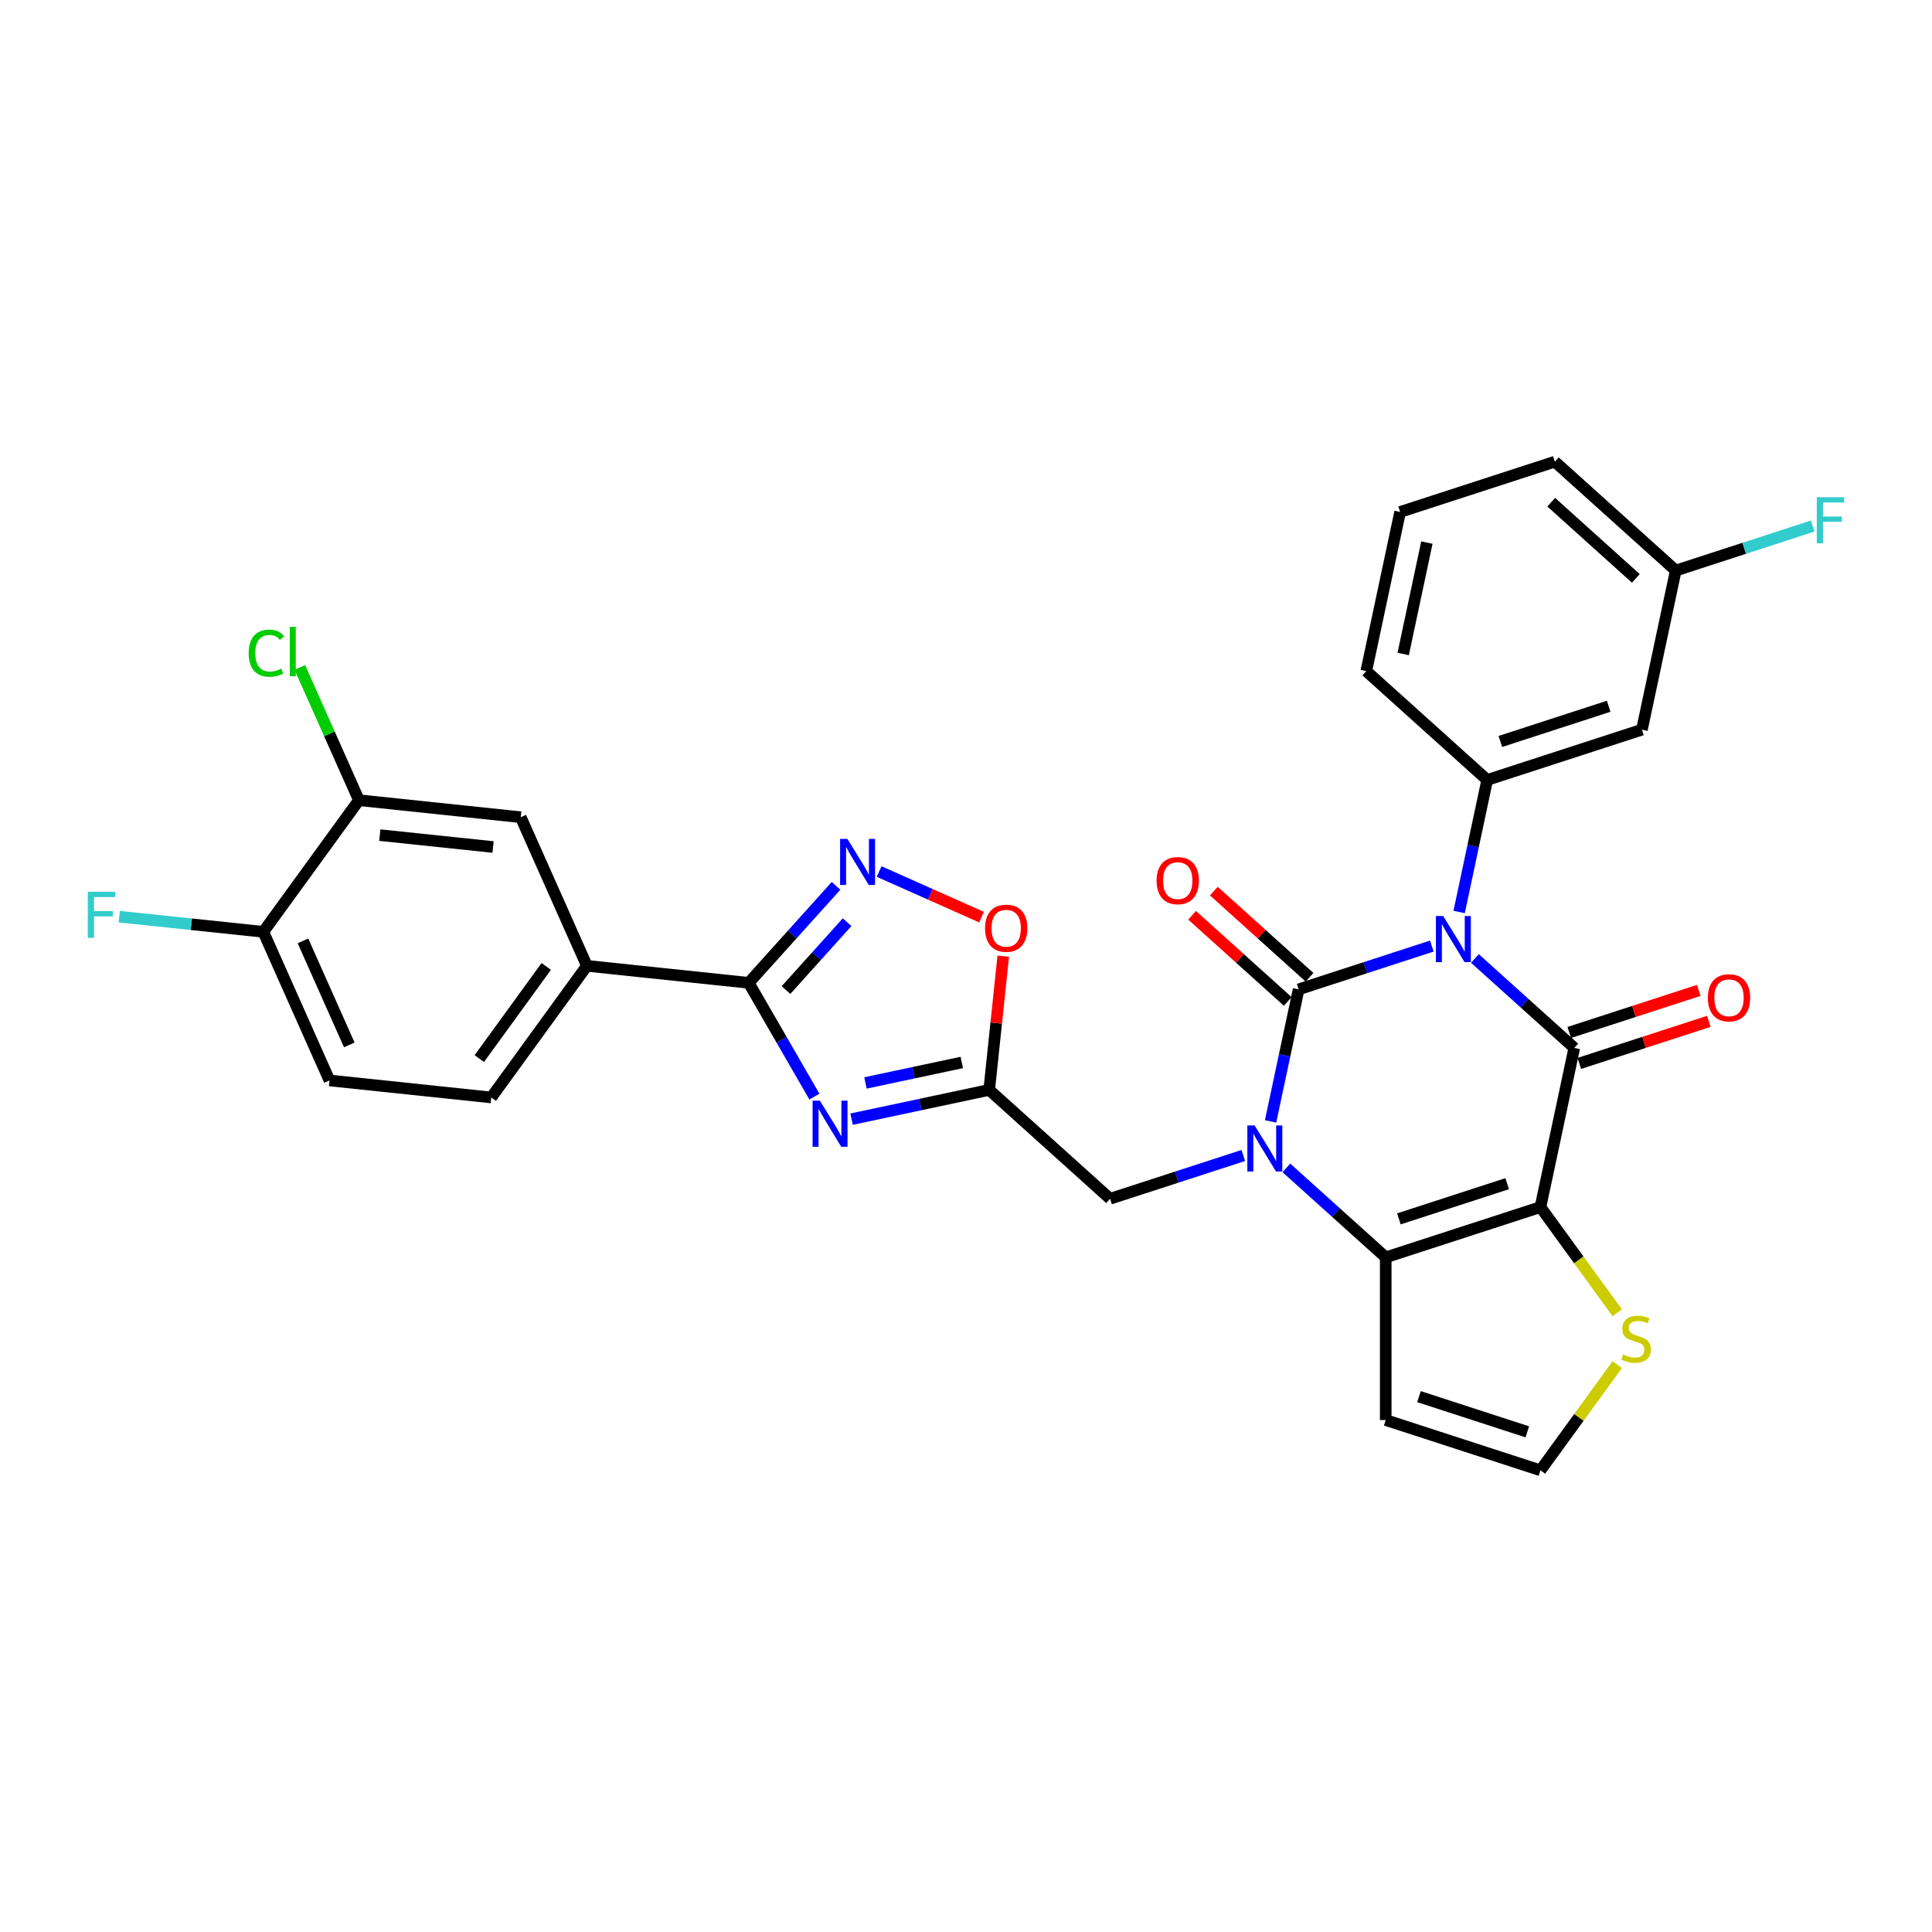 <?xml version='1.0' encoding='iso-8859-1'?>
<svg version='1.1' baseProfile='full'
              xmlns='http://www.w3.org/2000/svg'
                      xmlns:rdkit='http://www.rdkit.org/xml'
                      xmlns:xlink='http://www.w3.org/1999/xlink'
                  xml:space='preserve'
width='1000px' height='1000px' viewBox='0 0 1000 1000'>
<!-- END OF HEADER -->
<rect style='opacity:1.0;fill:#FFFFFF;stroke:none' width='1000' height='1000' x='0' y='0'> </rect>
<path class='bond-0' d='M 741.116,489.692 L 706.648,500.891' style='fill:none;fill-rule:evenodd;stroke:#0000FF;stroke-width:6px;stroke-linecap:butt;stroke-linejoin:miter;stroke-opacity:1' />
<path class='bond-0' d='M 706.648,500.891 L 672.179,512.091' style='fill:none;fill-rule:evenodd;stroke:#000000;stroke-width:6px;stroke-linecap:butt;stroke-linejoin:miter;stroke-opacity:1' />
<path class='bond-2' d='M 763.415,496.108 L 789.13,519.262' style='fill:none;fill-rule:evenodd;stroke:#0000FF;stroke-width:6px;stroke-linecap:butt;stroke-linejoin:miter;stroke-opacity:1' />
<path class='bond-2' d='M 789.13,519.262 L 814.845,542.415' style='fill:none;fill-rule:evenodd;stroke:#000000;stroke-width:6px;stroke-linecap:butt;stroke-linejoin:miter;stroke-opacity:1' />
<path class='bond-9' d='M 755.248,472.04 L 762.511,437.87' style='fill:none;fill-rule:evenodd;stroke:#0000FF;stroke-width:6px;stroke-linecap:butt;stroke-linejoin:miter;stroke-opacity:1' />
<path class='bond-9' d='M 762.511,437.87 L 769.774,403.701' style='fill:none;fill-rule:evenodd;stroke:#000000;stroke-width:6px;stroke-linecap:butt;stroke-linejoin:miter;stroke-opacity:1' />
<path class='bond-1' d='M 672.179,512.091 L 664.916,546.26' style='fill:none;fill-rule:evenodd;stroke:#000000;stroke-width:6px;stroke-linecap:butt;stroke-linejoin:miter;stroke-opacity:1' />
<path class='bond-1' d='M 664.916,546.26 L 657.653,580.43' style='fill:none;fill-rule:evenodd;stroke:#0000FF;stroke-width:6px;stroke-linecap:butt;stroke-linejoin:miter;stroke-opacity:1' />
<path class='bond-15' d='M 677.813,505.833 L 653.05,483.536' style='fill:none;fill-rule:evenodd;stroke:#000000;stroke-width:6px;stroke-linecap:butt;stroke-linejoin:miter;stroke-opacity:1' />
<path class='bond-15' d='M 653.05,483.536 L 628.287,461.239' style='fill:none;fill-rule:evenodd;stroke:#FF0000;stroke-width:6px;stroke-linecap:butt;stroke-linejoin:miter;stroke-opacity:1' />
<path class='bond-15' d='M 666.544,518.349 L 641.781,496.052' style='fill:none;fill-rule:evenodd;stroke:#000000;stroke-width:6px;stroke-linecap:butt;stroke-linejoin:miter;stroke-opacity:1' />
<path class='bond-15' d='M 641.781,496.052 L 617.018,473.755' style='fill:none;fill-rule:evenodd;stroke:#FF0000;stroke-width:6px;stroke-linecap:butt;stroke-linejoin:miter;stroke-opacity:1' />
<path class='bond-12' d='M 643.522,598.082 L 609.053,609.281' style='fill:none;fill-rule:evenodd;stroke:#0000FF;stroke-width:6px;stroke-linecap:butt;stroke-linejoin:miter;stroke-opacity:1' />
<path class='bond-12' d='M 609.053,609.281 L 574.584,620.481' style='fill:none;fill-rule:evenodd;stroke:#000000;stroke-width:6px;stroke-linecap:butt;stroke-linejoin:miter;stroke-opacity:1' />
<path class='bond-31' d='M 665.82,604.498 L 691.535,627.652' style='fill:none;fill-rule:evenodd;stroke:#0000FF;stroke-width:6px;stroke-linecap:butt;stroke-linejoin:miter;stroke-opacity:1' />
<path class='bond-31' d='M 691.535,627.652 L 717.25,650.805' style='fill:none;fill-rule:evenodd;stroke:#000000;stroke-width:6px;stroke-linecap:butt;stroke-linejoin:miter;stroke-opacity:1' />
<path class='bond-3' d='M 814.845,542.415 L 797.337,624.784' style='fill:none;fill-rule:evenodd;stroke:#000000;stroke-width:6px;stroke-linecap:butt;stroke-linejoin:miter;stroke-opacity:1' />
<path class='bond-20' d='M 817.447,550.424 L 850.964,539.534' style='fill:none;fill-rule:evenodd;stroke:#000000;stroke-width:6px;stroke-linecap:butt;stroke-linejoin:miter;stroke-opacity:1' />
<path class='bond-20' d='M 850.964,539.534 L 884.481,528.643' style='fill:none;fill-rule:evenodd;stroke:#FF0000;stroke-width:6px;stroke-linecap:butt;stroke-linejoin:miter;stroke-opacity:1' />
<path class='bond-20' d='M 812.242,534.407 L 845.76,523.516' style='fill:none;fill-rule:evenodd;stroke:#000000;stroke-width:6px;stroke-linecap:butt;stroke-linejoin:miter;stroke-opacity:1' />
<path class='bond-20' d='M 845.76,523.516 L 879.277,512.626' style='fill:none;fill-rule:evenodd;stroke:#FF0000;stroke-width:6px;stroke-linecap:butt;stroke-linejoin:miter;stroke-opacity:1' />
<path class='bond-4' d='M 797.337,624.784 L 717.25,650.805' style='fill:none;fill-rule:evenodd;stroke:#000000;stroke-width:6px;stroke-linecap:butt;stroke-linejoin:miter;stroke-opacity:1' />
<path class='bond-4' d='M 780.119,612.669 L 724.059,630.885' style='fill:none;fill-rule:evenodd;stroke:#000000;stroke-width:6px;stroke-linecap:butt;stroke-linejoin:miter;stroke-opacity:1' />
<path class='bond-11' d='M 797.337,624.784 L 817.209,652.136' style='fill:none;fill-rule:evenodd;stroke:#000000;stroke-width:6px;stroke-linecap:butt;stroke-linejoin:miter;stroke-opacity:1' />
<path class='bond-11' d='M 817.209,652.136 L 837.082,679.488' style='fill:none;fill-rule:evenodd;stroke:#CCCC00;stroke-width:6px;stroke-linecap:butt;stroke-linejoin:miter;stroke-opacity:1' />
<path class='bond-13' d='M 717.25,650.805 L 717.25,735.014' style='fill:none;fill-rule:evenodd;stroke:#000000;stroke-width:6px;stroke-linecap:butt;stroke-linejoin:miter;stroke-opacity:1' />
<path class='bond-5' d='M 440.786,579.272 L 476.396,571.703' style='fill:none;fill-rule:evenodd;stroke:#0000FF;stroke-width:6px;stroke-linecap:butt;stroke-linejoin:miter;stroke-opacity:1' />
<path class='bond-5' d='M 476.396,571.703 L 512.005,564.134' style='fill:none;fill-rule:evenodd;stroke:#000000;stroke-width:6px;stroke-linecap:butt;stroke-linejoin:miter;stroke-opacity:1' />
<path class='bond-5' d='M 447.967,560.528 L 472.894,555.23' style='fill:none;fill-rule:evenodd;stroke:#0000FF;stroke-width:6px;stroke-linecap:butt;stroke-linejoin:miter;stroke-opacity:1' />
<path class='bond-5' d='M 472.894,555.23 L 497.821,549.931' style='fill:none;fill-rule:evenodd;stroke:#000000;stroke-width:6px;stroke-linecap:butt;stroke-linejoin:miter;stroke-opacity:1' />
<path class='bond-6' d='M 421.537,567.613 L 404.535,538.164' style='fill:none;fill-rule:evenodd;stroke:#0000FF;stroke-width:6px;stroke-linecap:butt;stroke-linejoin:miter;stroke-opacity:1' />
<path class='bond-6' d='M 404.535,538.164 L 387.533,508.716' style='fill:none;fill-rule:evenodd;stroke:#000000;stroke-width:6px;stroke-linecap:butt;stroke-linejoin:miter;stroke-opacity:1' />
<path class='bond-14' d='M 387.533,508.716 L 303.786,499.914' style='fill:none;fill-rule:evenodd;stroke:#000000;stroke-width:6px;stroke-linecap:butt;stroke-linejoin:miter;stroke-opacity:1' />
<path class='bond-34' d='M 387.533,508.716 L 410.131,483.618' style='fill:none;fill-rule:evenodd;stroke:#000000;stroke-width:6px;stroke-linecap:butt;stroke-linejoin:miter;stroke-opacity:1' />
<path class='bond-34' d='M 410.131,483.618 L 432.73,458.519' style='fill:none;fill-rule:evenodd;stroke:#0000FF;stroke-width:6px;stroke-linecap:butt;stroke-linejoin:miter;stroke-opacity:1' />
<path class='bond-34' d='M 406.828,512.456 L 422.647,494.887' style='fill:none;fill-rule:evenodd;stroke:#000000;stroke-width:6px;stroke-linecap:butt;stroke-linejoin:miter;stroke-opacity:1' />
<path class='bond-34' d='M 422.647,494.887 L 438.466,477.318' style='fill:none;fill-rule:evenodd;stroke:#0000FF;stroke-width:6px;stroke-linecap:butt;stroke-linejoin:miter;stroke-opacity:1' />
<path class='bond-7' d='M 512.005,564.134 L 574.584,620.481' style='fill:none;fill-rule:evenodd;stroke:#000000;stroke-width:6px;stroke-linecap:butt;stroke-linejoin:miter;stroke-opacity:1' />
<path class='bond-10' d='M 512.005,564.134 L 515.642,529.528' style='fill:none;fill-rule:evenodd;stroke:#000000;stroke-width:6px;stroke-linecap:butt;stroke-linejoin:miter;stroke-opacity:1' />
<path class='bond-10' d='M 515.642,529.528 L 519.28,494.922' style='fill:none;fill-rule:evenodd;stroke:#FF0000;stroke-width:6px;stroke-linecap:butt;stroke-linejoin:miter;stroke-opacity:1' />
<path class='bond-8' d='M 455.028,451.101 L 481.544,462.906' style='fill:none;fill-rule:evenodd;stroke:#0000FF;stroke-width:6px;stroke-linecap:butt;stroke-linejoin:miter;stroke-opacity:1' />
<path class='bond-8' d='M 481.544,462.906 L 508.06,474.712' style='fill:none;fill-rule:evenodd;stroke:#FF0000;stroke-width:6px;stroke-linecap:butt;stroke-linejoin:miter;stroke-opacity:1' />
<path class='bond-16' d='M 769.774,403.701 L 849.86,377.679' style='fill:none;fill-rule:evenodd;stroke:#000000;stroke-width:6px;stroke-linecap:butt;stroke-linejoin:miter;stroke-opacity:1' />
<path class='bond-16' d='M 776.582,383.78 L 832.643,365.565' style='fill:none;fill-rule:evenodd;stroke:#000000;stroke-width:6px;stroke-linecap:butt;stroke-linejoin:miter;stroke-opacity:1' />
<path class='bond-27' d='M 769.774,403.701 L 707.195,347.355' style='fill:none;fill-rule:evenodd;stroke:#000000;stroke-width:6px;stroke-linecap:butt;stroke-linejoin:miter;stroke-opacity:1' />
<path class='bond-18' d='M 837.082,706.331 L 817.209,733.683' style='fill:none;fill-rule:evenodd;stroke:#CCCC00;stroke-width:6px;stroke-linecap:butt;stroke-linejoin:miter;stroke-opacity:1' />
<path class='bond-18' d='M 817.209,733.683 L 797.337,761.035' style='fill:none;fill-rule:evenodd;stroke:#000000;stroke-width:6px;stroke-linecap:butt;stroke-linejoin:miter;stroke-opacity:1' />
<path class='bond-33' d='M 717.25,735.014 L 797.337,761.035' style='fill:none;fill-rule:evenodd;stroke:#000000;stroke-width:6px;stroke-linecap:butt;stroke-linejoin:miter;stroke-opacity:1' />
<path class='bond-33' d='M 734.467,722.899 L 790.528,741.115' style='fill:none;fill-rule:evenodd;stroke:#000000;stroke-width:6px;stroke-linecap:butt;stroke-linejoin:miter;stroke-opacity:1' />
<path class='bond-19' d='M 303.786,499.914 L 269.535,422.986' style='fill:none;fill-rule:evenodd;stroke:#000000;stroke-width:6px;stroke-linecap:butt;stroke-linejoin:miter;stroke-opacity:1' />
<path class='bond-22' d='M 303.786,499.914 L 254.289,568.04' style='fill:none;fill-rule:evenodd;stroke:#000000;stroke-width:6px;stroke-linecap:butt;stroke-linejoin:miter;stroke-opacity:1' />
<path class='bond-22' d='M 282.736,500.233 L 248.089,547.921' style='fill:none;fill-rule:evenodd;stroke:#000000;stroke-width:6px;stroke-linecap:butt;stroke-linejoin:miter;stroke-opacity:1' />
<path class='bond-24' d='M 849.86,377.679 L 867.368,295.311' style='fill:none;fill-rule:evenodd;stroke:#000000;stroke-width:6px;stroke-linecap:butt;stroke-linejoin:miter;stroke-opacity:1' />
<path class='bond-17' d='M 185.788,414.183 L 269.535,422.986' style='fill:none;fill-rule:evenodd;stroke:#000000;stroke-width:6px;stroke-linecap:butt;stroke-linejoin:miter;stroke-opacity:1' />
<path class='bond-17' d='M 196.59,432.253 L 255.213,438.415' style='fill:none;fill-rule:evenodd;stroke:#000000;stroke-width:6px;stroke-linecap:butt;stroke-linejoin:miter;stroke-opacity:1' />
<path class='bond-25' d='M 185.788,414.183 L 170.49,379.824' style='fill:none;fill-rule:evenodd;stroke:#000000;stroke-width:6px;stroke-linecap:butt;stroke-linejoin:miter;stroke-opacity:1' />
<path class='bond-25' d='M 170.49,379.824 L 155.192,345.464' style='fill:none;fill-rule:evenodd;stroke:#00CC00;stroke-width:6px;stroke-linecap:butt;stroke-linejoin:miter;stroke-opacity:1' />
<path class='bond-35' d='M 185.788,414.183 L 136.292,482.309' style='fill:none;fill-rule:evenodd;stroke:#000000;stroke-width:6px;stroke-linecap:butt;stroke-linejoin:miter;stroke-opacity:1' />
<path class='bond-21' d='M 136.292,482.309 L 170.542,559.237' style='fill:none;fill-rule:evenodd;stroke:#000000;stroke-width:6px;stroke-linecap:butt;stroke-linejoin:miter;stroke-opacity:1' />
<path class='bond-21' d='M 156.815,486.998 L 180.791,540.848' style='fill:none;fill-rule:evenodd;stroke:#000000;stroke-width:6px;stroke-linecap:butt;stroke-linejoin:miter;stroke-opacity:1' />
<path class='bond-26' d='M 136.292,482.309 L 99.016,478.391' style='fill:none;fill-rule:evenodd;stroke:#000000;stroke-width:6px;stroke-linecap:butt;stroke-linejoin:miter;stroke-opacity:1' />
<path class='bond-26' d='M 99.016,478.391 L 61.74,474.474' style='fill:none;fill-rule:evenodd;stroke:#33CCCC;stroke-width:6px;stroke-linecap:butt;stroke-linejoin:miter;stroke-opacity:1' />
<path class='bond-23' d='M 254.289,568.04 L 170.542,559.237' style='fill:none;fill-rule:evenodd;stroke:#000000;stroke-width:6px;stroke-linecap:butt;stroke-linejoin:miter;stroke-opacity:1' />
<path class='bond-28' d='M 867.368,295.311 L 902.814,283.794' style='fill:none;fill-rule:evenodd;stroke:#000000;stroke-width:6px;stroke-linecap:butt;stroke-linejoin:miter;stroke-opacity:1' />
<path class='bond-28' d='M 902.814,283.794 L 938.26,272.277' style='fill:none;fill-rule:evenodd;stroke:#33CCCC;stroke-width:6px;stroke-linecap:butt;stroke-linejoin:miter;stroke-opacity:1' />
<path class='bond-32' d='M 867.368,295.311 L 804.789,238.965' style='fill:none;fill-rule:evenodd;stroke:#000000;stroke-width:6px;stroke-linecap:butt;stroke-linejoin:miter;stroke-opacity:1' />
<path class='bond-32' d='M 846.712,299.375 L 802.907,259.932' style='fill:none;fill-rule:evenodd;stroke:#000000;stroke-width:6px;stroke-linecap:butt;stroke-linejoin:miter;stroke-opacity:1' />
<path class='bond-29' d='M 707.195,347.355 L 724.702,264.986' style='fill:none;fill-rule:evenodd;stroke:#000000;stroke-width:6px;stroke-linecap:butt;stroke-linejoin:miter;stroke-opacity:1' />
<path class='bond-29' d='M 726.294,338.501 L 738.55,280.843' style='fill:none;fill-rule:evenodd;stroke:#000000;stroke-width:6px;stroke-linecap:butt;stroke-linejoin:miter;stroke-opacity:1' />
<path class='bond-30' d='M 724.702,264.986 L 804.789,238.965' style='fill:none;fill-rule:evenodd;stroke:#000000;stroke-width:6px;stroke-linecap:butt;stroke-linejoin:miter;stroke-opacity:1' />
<path  class='atom-0' d='M 746.994 474.145
L 754.809 486.776
Q 755.583 488.023, 756.83 490.279
Q 758.076 492.536, 758.143 492.671
L 758.143 474.145
L 761.31 474.145
L 761.31 497.993
L 758.042 497.993
L 749.655 484.183
Q 748.678 482.566, 747.634 480.713
Q 746.624 478.861, 746.321 478.288
L 746.321 497.993
L 743.222 497.993
L 743.222 474.145
L 746.994 474.145
' fill='#0000FF'/>
<path  class='atom-2' d='M 649.399 582.535
L 657.214 595.166
Q 657.989 596.413, 659.235 598.669
Q 660.481 600.926, 660.549 601.061
L 660.549 582.535
L 663.715 582.535
L 663.715 606.383
L 660.448 606.383
L 652.06 592.573
Q 651.084 590.956, 650.039 589.103
Q 649.029 587.251, 648.726 586.678
L 648.726 606.383
L 645.627 606.383
L 645.627 582.535
L 649.399 582.535
' fill='#0000FF'/>
<path  class='atom-6' d='M 424.366 569.718
L 432.18 582.35
Q 432.955 583.596, 434.201 585.853
Q 435.447 588.109, 435.515 588.244
L 435.515 569.718
L 438.681 569.718
L 438.681 593.566
L 435.414 593.566
L 427.027 579.756
Q 426.05 578.139, 425.006 576.287
Q 423.995 574.434, 423.692 573.861
L 423.692 593.566
L 420.593 593.566
L 420.593 569.718
L 424.366 569.718
' fill='#0000FF'/>
<path  class='atom-9' d='M 438.608 434.213
L 446.422 446.844
Q 447.197 448.09, 448.443 450.347
Q 449.69 452.604, 449.757 452.739
L 449.757 434.213
L 452.923 434.213
L 452.923 458.061
L 449.656 458.061
L 441.269 444.251
Q 440.292 442.634, 439.248 440.781
Q 438.237 438.929, 437.934 438.356
L 437.934 458.061
L 434.835 458.061
L 434.835 434.213
L 438.608 434.213
' fill='#0000FF'/>
<path  class='atom-11' d='M 509.86 480.455
Q 509.86 474.729, 512.69 471.529
Q 515.519 468.329, 520.807 468.329
Q 526.096 468.329, 528.925 471.529
Q 531.754 474.729, 531.754 480.455
Q 531.754 486.248, 528.891 489.549
Q 526.028 492.817, 520.807 492.817
Q 515.553 492.817, 512.69 489.549
Q 509.86 486.282, 509.86 480.455
M 520.807 490.122
Q 524.445 490.122, 526.399 487.697
Q 528.386 485.238, 528.386 480.455
Q 528.386 475.773, 526.399 473.415
Q 524.445 471.023, 520.807 471.023
Q 517.169 471.023, 515.182 473.381
Q 513.229 475.739, 513.229 480.455
Q 513.229 485.271, 515.182 487.697
Q 517.169 490.122, 520.807 490.122
' fill='#FF0000'/>
<path  class='atom-12' d='M 840.096 701.094
Q 840.366 701.196, 841.477 701.667
Q 842.589 702.139, 843.802 702.442
Q 845.048 702.711, 846.26 702.711
Q 848.517 702.711, 849.831 701.633
Q 851.145 700.522, 851.145 698.602
Q 851.145 697.288, 850.471 696.48
Q 849.831 695.671, 848.82 695.234
Q 847.81 694.796, 846.126 694.29
Q 844.004 693.65, 842.724 693.044
Q 841.477 692.438, 840.568 691.158
Q 839.692 689.878, 839.692 687.722
Q 839.692 684.724, 841.713 682.872
Q 843.768 681.019, 847.81 681.019
Q 850.572 681.019, 853.705 682.333
L 852.93 684.927
Q 850.067 683.748, 847.911 683.748
Q 845.587 683.748, 844.307 684.724
Q 843.027 685.668, 843.061 687.318
Q 843.061 688.598, 843.701 689.373
Q 844.374 690.147, 845.317 690.585
Q 846.294 691.023, 847.911 691.528
Q 850.067 692.202, 851.347 692.876
Q 852.627 693.549, 853.536 694.93
Q 854.479 696.278, 854.479 698.602
Q 854.479 701.903, 852.256 703.688
Q 850.067 705.44, 846.395 705.44
Q 844.273 705.44, 842.656 704.968
Q 841.073 704.53, 839.187 703.755
L 840.096 701.094
' fill='#CCCC00'/>
<path  class='atom-16' d='M 598.653 455.812
Q 598.653 450.086, 601.482 446.886
Q 604.312 443.686, 609.6 443.686
Q 614.888 443.686, 617.718 446.886
Q 620.547 450.086, 620.547 455.812
Q 620.547 461.605, 617.684 464.906
Q 614.821 468.174, 609.6 468.174
Q 604.345 468.174, 601.482 464.906
Q 598.653 461.639, 598.653 455.812
M 609.6 465.479
Q 613.238 465.479, 615.191 463.054
Q 617.179 460.595, 617.179 455.812
Q 617.179 451.13, 615.191 448.772
Q 613.238 446.381, 609.6 446.381
Q 605.962 446.381, 603.975 448.738
Q 602.021 451.096, 602.021 455.812
Q 602.021 460.629, 603.975 463.054
Q 605.962 465.479, 609.6 465.479
' fill='#FF0000'/>
<path  class='atom-21' d='M 883.984 516.461
Q 883.984 510.735, 886.814 507.535
Q 889.643 504.335, 894.931 504.335
Q 900.22 504.335, 903.049 507.535
Q 905.879 510.735, 905.879 516.461
Q 905.879 522.254, 903.015 525.555
Q 900.152 528.823, 894.931 528.823
Q 889.677 528.823, 886.814 525.555
Q 883.984 522.288, 883.984 516.461
M 894.931 526.128
Q 898.569 526.128, 900.523 523.703
Q 902.51 521.244, 902.51 516.461
Q 902.51 511.779, 900.523 509.421
Q 898.569 507.03, 894.931 507.03
Q 891.294 507.03, 889.306 509.387
Q 887.353 511.745, 887.353 516.461
Q 887.353 521.278, 889.306 523.703
Q 891.294 526.128, 894.931 526.128
' fill='#FF0000'/>
<path  class='atom-26' d='M 128.7 338.08
Q 128.7 332.152, 131.462 329.053
Q 134.258 325.921, 139.546 325.921
Q 144.464 325.921, 147.091 329.39
L 144.868 331.209
Q 142.948 328.683, 139.546 328.683
Q 135.942 328.683, 134.022 331.108
Q 132.136 333.5, 132.136 338.08
Q 132.136 342.796, 134.09 345.221
Q 136.077 347.647, 139.917 347.647
Q 142.544 347.647, 145.609 346.063
L 146.553 348.59
Q 145.306 349.398, 143.42 349.87
Q 141.534 350.341, 139.445 350.341
Q 134.258 350.341, 131.462 347.175
Q 128.7 344.009, 128.7 338.08
' fill='#00CC00'/>
<path  class='atom-26' d='M 149.988 324.472
L 153.087 324.472
L 153.087 350.038
L 149.988 350.038
L 149.988 324.472
' fill='#00CC00'/>
<path  class='atom-27' d='M 45.455 461.583
L 59.635 461.583
L 59.635 464.312
L 48.654 464.312
L 48.654 471.553
L 58.423 471.553
L 58.423 474.316
L 48.654 474.316
L 48.654 485.431
L 45.455 485.431
L 45.455 461.583
' fill='#33CCCC'/>
<path  class='atom-29' d='M 940.365 257.365
L 954.545 257.365
L 954.545 260.094
L 943.565 260.094
L 943.565 267.336
L 953.333 267.336
L 953.333 270.098
L 943.565 270.098
L 943.565 281.213
L 940.365 281.213
L 940.365 257.365
' fill='#33CCCC'/>
</svg>
